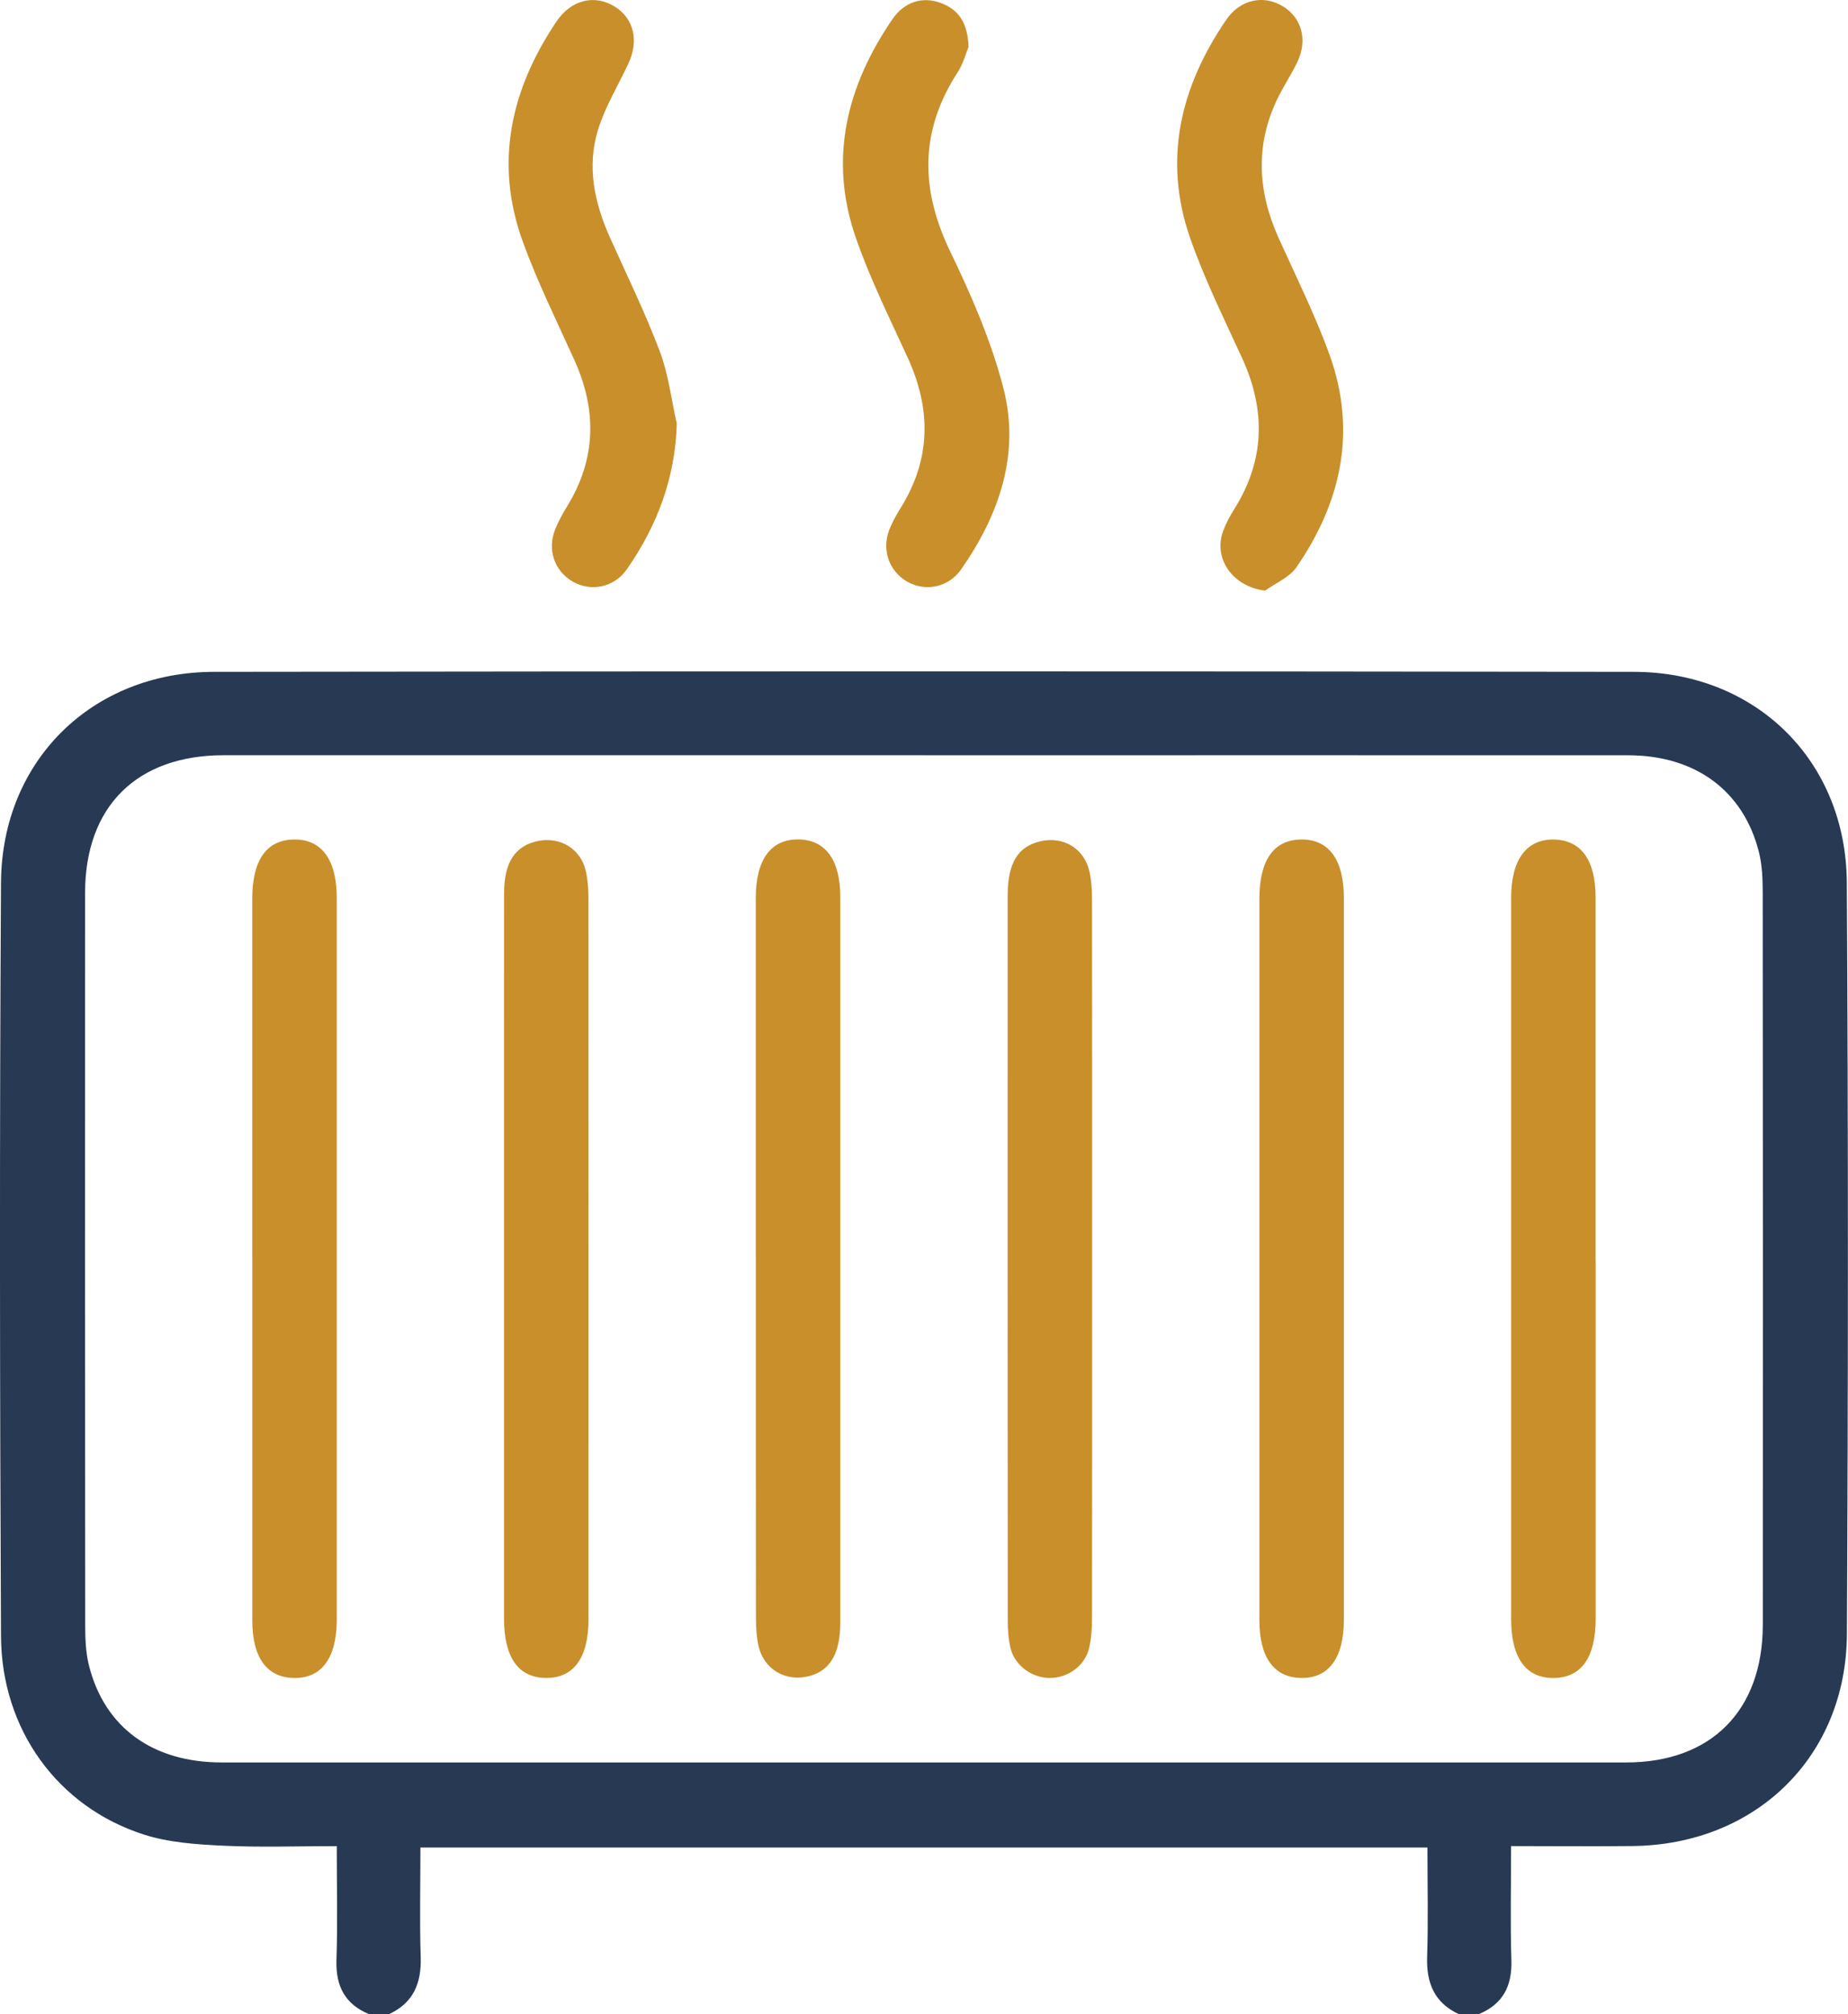 <svg xmlns="http://www.w3.org/2000/svg" width="78" height="85" viewBox="0 0 78 85" fill="none"><g clip-path="url(#clip0_24_23)"><path d="M15.586 85C14.561 84.578 14.166 83.813 14.201 82.713C14.253 81.147 14.214 79.577 14.214 77.905C12.542 77.905 10.97 77.963 9.406 77.886C8.285 77.832 7.12 77.755 6.064 77.414C2.441 76.25 0.06 72.987 0.042 69.038C-0.008 58.441 -0.021 47.844 0.042 37.247C0.073 32.103 3.885 28.36 9.029 28.351C29.008 28.324 48.986 28.324 68.962 28.351C74.107 28.358 77.919 32.101 77.95 37.247C78.013 47.817 78.008 58.387 77.954 68.955C77.927 74.135 74.107 77.838 68.921 77.901C67.243 77.921 65.562 77.903 63.78 77.903C63.78 79.575 63.743 81.145 63.792 82.71C63.828 83.813 63.433 84.576 62.407 84.998H61.578C60.546 84.517 60.201 83.69 60.236 82.584C60.286 81.047 60.249 79.508 60.249 77.963H17.745C17.745 79.543 17.707 81.066 17.757 82.584C17.793 83.688 17.45 84.517 16.416 84.998H15.586V85ZM39.081 31.87C29.201 31.87 19.323 31.87 9.443 31.87C5.777 31.87 3.593 34.028 3.591 37.68C3.585 47.973 3.587 58.269 3.596 68.562C3.596 69.138 3.616 69.735 3.756 70.288C4.419 72.908 6.449 74.372 9.36 74.374C29.118 74.374 48.878 74.376 68.636 74.374C72.225 74.374 74.402 72.184 74.404 68.564C74.411 58.271 74.409 47.975 74.4 37.682C74.4 37.106 74.379 36.511 74.24 35.956C73.585 33.363 71.558 31.874 68.719 31.872C58.839 31.868 48.961 31.872 39.081 31.872V31.87Z" fill="#283954"></path><path d="M53.401 24.924C52.039 24.764 51.194 23.575 51.627 22.406C51.752 22.071 51.926 21.753 52.116 21.45C53.393 19.397 53.424 17.297 52.432 15.124C51.664 13.442 50.835 11.778 50.23 10.036C49.08 6.729 49.824 3.66 51.756 0.836C52.351 -0.035 53.343 -0.231 54.158 0.272C54.94 0.755 55.198 1.684 54.765 2.601C54.518 3.125 54.191 3.61 53.935 4.13C52.971 6.105 53.079 8.075 53.969 10.048C54.707 11.682 55.512 13.296 56.119 14.978C57.275 18.189 56.616 21.192 54.717 23.941C54.422 24.369 53.844 24.602 53.397 24.924H53.401Z" fill="#C88F2B"></path><path d="M28.567 17.871C28.502 20.173 27.737 22.186 26.46 24.02C25.924 24.793 24.944 24.985 24.177 24.544C23.397 24.097 23.085 23.188 23.439 22.323C23.574 21.992 23.748 21.674 23.936 21.369C25.167 19.364 25.2 17.311 24.244 15.195C23.493 13.535 22.682 11.897 22.062 10.187C20.858 6.86 21.561 3.768 23.493 0.9C24.11 -0.017 25.102 -0.245 25.945 0.277C26.751 0.776 26.976 1.716 26.521 2.687C26.088 3.61 25.547 4.496 25.246 5.461C24.755 7.033 25.092 8.574 25.757 10.052C26.471 11.639 27.236 13.205 27.849 14.829C28.215 15.796 28.334 16.854 28.565 17.873L28.567 17.871Z" fill="#C88F2B"></path><path d="M40.882 1.971C40.78 2.215 40.664 2.678 40.416 3.059C38.819 5.519 38.84 7.985 40.102 10.603C40.996 12.456 41.834 14.382 42.348 16.365C43.07 19.15 42.178 21.72 40.564 24.032C40.027 24.802 39.033 24.983 38.274 24.535C37.503 24.082 37.199 23.163 37.555 22.304C37.682 21.999 37.844 21.705 38.019 21.427C39.297 19.372 39.308 17.27 38.316 15.101C37.548 13.419 36.717 11.755 36.116 10.013C34.97 6.702 35.733 3.639 37.663 0.815C38.172 0.071 38.938 -0.156 39.693 0.119C40.452 0.395 40.838 0.944 40.882 1.969V1.971Z" fill="#C88F2B"></path><path d="M10.647 53.03C10.647 47.998 10.647 42.966 10.647 37.931C10.647 36.291 11.252 35.438 12.415 35.426C13.579 35.413 14.214 36.28 14.214 37.902C14.214 48.05 14.214 58.2 14.214 68.348C14.214 69.963 13.573 70.831 12.405 70.81C11.261 70.789 10.649 69.947 10.649 68.379C10.649 63.263 10.649 58.148 10.649 53.032L10.647 53.03Z" fill="#C88F2B"></path><path d="M21.274 53.124C21.274 47.981 21.272 42.837 21.276 37.694C21.276 36.386 21.744 35.688 22.707 35.49C23.642 35.297 24.506 35.817 24.722 36.742C24.809 37.114 24.836 37.507 24.836 37.89C24.842 48.038 24.84 58.187 24.84 68.335C24.84 69.959 24.21 70.82 23.041 70.808C21.877 70.795 21.276 69.945 21.274 68.304C21.274 63.243 21.274 58.183 21.274 53.122V53.124Z" fill="#C88F2B"></path><path d="M31.9 53.078C31.9 48.017 31.9 42.957 31.9 37.896C31.9 36.274 32.535 35.409 33.701 35.423C34.845 35.438 35.465 36.286 35.467 37.85C35.467 48.054 35.467 58.258 35.467 68.462C35.467 69.753 35.053 70.475 34.196 70.718C33.175 71.007 32.219 70.45 32.004 69.408C31.927 69.034 31.907 68.641 31.907 68.258C31.9 63.197 31.902 58.138 31.902 53.076L31.9 53.078Z" fill="#C88F2B"></path><path d="M46.096 53.211C46.096 58.244 46.097 63.278 46.091 68.31C46.091 68.722 46.062 69.142 45.971 69.541C45.8 70.282 45.089 70.804 44.326 70.81C43.571 70.816 42.837 70.292 42.658 69.566C42.566 69.196 42.535 68.801 42.535 68.418C42.529 58.215 42.529 48.011 42.531 37.807C42.531 36.411 42.964 35.711 43.935 35.496C44.906 35.284 45.779 35.821 45.987 36.796C46.068 37.17 46.091 37.561 46.091 37.946C46.097 43.035 46.096 48.123 46.096 53.211Z" fill="#C88F2B"></path><path d="M53.156 53.032C53.156 48 53.156 42.968 53.156 37.934C53.156 36.293 53.761 35.438 54.923 35.426C56.088 35.413 56.722 36.278 56.722 37.9C56.722 48.048 56.722 58.198 56.722 68.346C56.722 69.963 56.084 70.829 54.915 70.808C53.771 70.789 53.158 69.945 53.156 68.377C53.156 63.261 53.156 58.146 53.156 53.03V53.032Z" fill="#C88F2B"></path><path d="M67.349 53.211C67.349 58.244 67.349 63.276 67.349 68.31C67.349 69.949 66.743 70.799 65.577 70.81C64.408 70.82 63.782 69.959 63.782 68.333C63.782 58.185 63.782 48.036 63.782 37.888C63.782 36.276 64.431 35.401 65.595 35.428C66.737 35.453 67.346 36.297 67.346 37.867C67.346 42.983 67.346 48.098 67.346 53.214L67.349 53.211Z" fill="#C88F2B"></path></g><defs><clipPath id="clip0_24_23"><rect width="78" height="85" fill="white"></rect></clipPath></defs></svg>